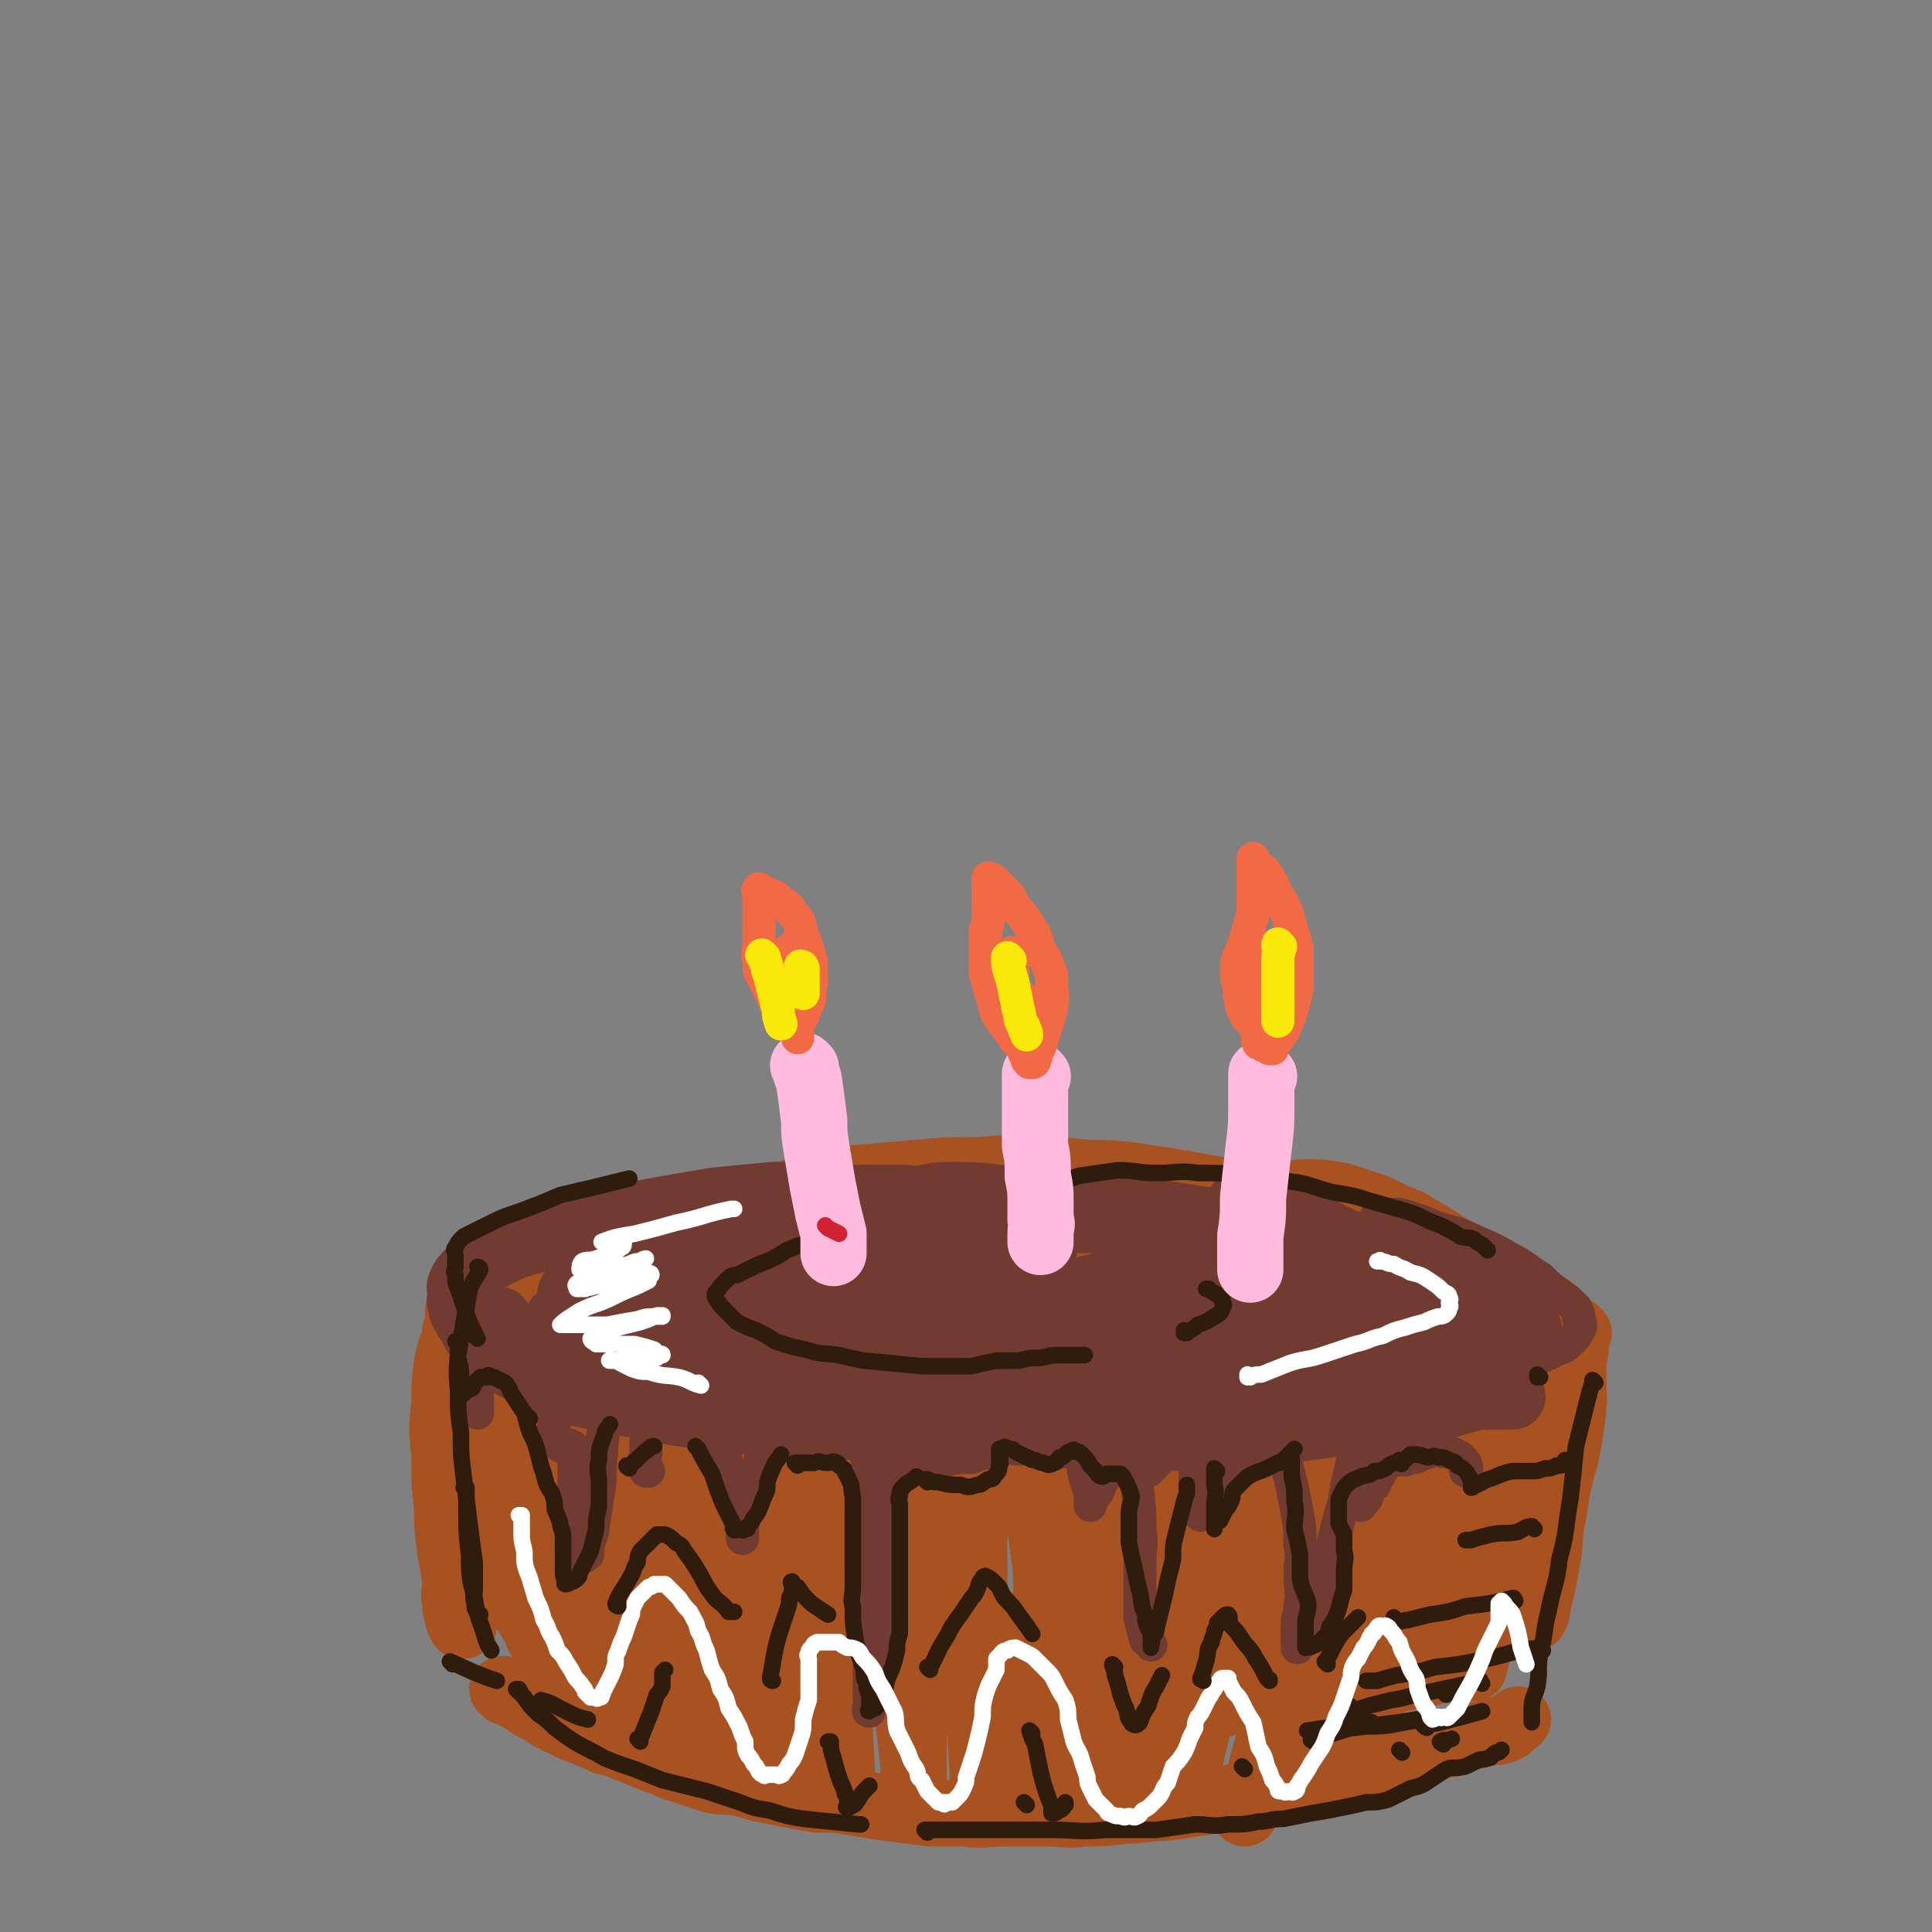 <svg viewBox='0 0 700 700' version='1.1' xmlns='http://www.w3.org/2000/svg' xmlns:xlink='http://www.w3.org/1999/xlink'><rect x="0" y="0" width="700" height="700" fill="#808080" stroke="none"/><g fill='none' stroke='rgb(169,82,33)' stroke-width='40' stroke-linecap='round' stroke-linejoin='round'><path d='M461,442c0,0 -1,-1 -1,-1 0,0 0,0 0,1 0,0 0,0 0,0 1,0 1,-1 0,-1 -5,-1 -5,0 -11,0 -7,-1 -7,0 -15,0 -7,0 -7,0 -15,0 -9,0 -9,0 -18,0 -8,0 -8,0 -16,0 -9,0 -9,-1 -18,0 -21,0 -21,0 -42,2 -9,0 -9,0 -19,2 -10,1 -10,2 -20,3 -9,2 -9,2 -17,4 -9,2 -9,2 -17,4 -7,1 -7,1 -14,3 -6,1 -6,2 -11,3 -5,2 -5,2 -11,4 -4,1 -3,2 -7,3 -3,2 -3,2 -6,3 -3,1 -3,1 -5,2 -2,1 -2,1 -4,2 -1,1 -1,0 -2,2 -1,1 -1,1 -1,3 0,2 0,2 0,3 1,3 1,3 3,5 2,3 2,3 5,5 4,3 4,3 8,5 7,3 7,2 14,4 7,3 7,3 14,4 8,2 8,1 16,3 8,1 8,1 17,2 8,1 9,1 17,2 9,0 9,0 18,0 8,0 8,0 16,0 9,-1 9,-1 18,-1 7,-1 7,0 14,-1 7,-1 7,-1 15,-2 7,-1 7,-1 14,-2 7,0 7,0 14,-1 7,-1 7,-1 14,-2 7,-1 7,-1 14,-2 5,0 5,0 11,1 6,0 6,0 11,0 6,-1 6,0 11,-1 5,-1 5,-1 10,-2 6,-1 6,-1 11,-2 5,0 5,0 10,-1 5,-1 5,-1 10,-3 4,-1 4,0 8,-2 3,-1 3,-2 6,-4 2,-1 2,-1 5,-2 2,-1 2,-1 4,-2 2,-1 2,-1 4,-2 1,-1 1,-1 2,-2 1,0 1,0 2,-1 1,-1 1,-1 1,-2 1,-1 0,-1 0,-2 0,-1 0,-1 0,-2 0,-1 0,-1 0,-2 0,-2 0,-2 0,-4 -1,-2 -1,-2 -2,-5 -1,-1 -1,-1 -3,-3 -3,-2 -3,-2 -6,-4 -5,-3 -5,-3 -10,-6 -5,-2 -5,-2 -11,-5 -6,-2 -6,-2 -12,-4 -6,-1 -6,-1 -12,-1 0,0 0,0 0,0 '/></g>
<g fill='none' stroke='rgb(169,82,33)' stroke-width='24' stroke-linecap='round' stroke-linejoin='round'><path d='M366,511c0,0 -1,-1 -1,-1 0,0 1,0 0,1 -6,2 -6,2 -13,4 -4,1 -4,1 -9,1 -6,1 -6,1 -11,2 -7,1 -7,1 -13,2 -7,0 -7,0 -14,1 -8,0 -8,0 -17,0 -8,-1 -8,-1 -16,-3 -8,-1 -8,-2 -15,-3 -9,-2 -9,-2 -18,-4 -7,-2 -7,-2 -14,-4 -8,-3 -8,-3 -16,-6 -7,-2 -7,-2 -13,-4 -5,-2 -5,-2 -9,-4 -4,-1 -4,-1 -8,-3 -5,-3 -5,-3 -10,-6 -1,-1 -1,-1 -1,-2 -1,-1 -2,-1 -2,-2 0,-2 0,-3 0,-5 2,-3 2,-3 5,-5 5,-5 5,-5 12,-9 9,-5 10,-5 20,-8 12,-5 13,-5 26,-9 13,-3 13,-3 26,-5 14,-3 14,-3 27,-6 14,-3 14,-3 27,-6 11,-1 11,-1 23,-2 11,-1 11,-1 22,-1 12,-1 12,-1 23,0 8,0 8,0 17,1 8,0 8,0 17,1 6,1 6,1 13,2 6,1 6,1 11,2 6,1 6,1 11,2 6,1 7,0 12,1 6,2 5,2 11,4 5,1 5,1 10,3 5,2 5,2 10,4 5,1 5,1 9,3 5,2 5,2 9,4 5,2 5,1 10,3 5,2 5,2 11,4 4,1 4,1 8,2 3,2 3,2 6,4 3,1 3,1 5,2 2,1 2,1 4,2 2,0 2,0 4,1 2,2 2,2 3,3 2,1 3,1 4,2 1,1 0,2 1,4 1,1 1,1 2,2 1,2 1,2 1,3 0,1 0,1 0,2 0,2 1,2 0,4 0,2 0,2 -2,3 -1,2 -1,2 -3,4 -2,2 -2,2 -5,3 -4,3 -4,3 -8,5 -5,3 -5,3 -10,5 -8,3 -8,3 -16,6 -8,2 -8,1 -16,3 -9,2 -9,2 -19,4 -10,1 -10,2 -19,2 -19,2 -19,2 -38,3 -10,0 -10,0 -19,0 -10,0 -10,0 -19,0 -9,0 -9,0 -18,0 -8,-1 -8,-1 -16,-2 -9,-1 -9,-1 -17,-2 -9,-1 -9,-1 -18,-2 -7,0 -7,0 -14,0 -8,-1 -8,0 -15,0 -8,-1 -8,-2 -17,-3 -6,-1 -6,-1 -12,-2 -6,0 -6,0 -13,-1 -7,-1 -7,-1 -13,-2 -6,-1 -6,-1 -11,-2 -6,-1 -6,0 -11,-2 -6,-1 -6,-1 -12,-3 -5,-2 -5,-2 -9,-4 -5,-1 -5,-1 -10,-3 -3,-1 -3,-2 -5,-4 -3,-1 -2,-1 -5,-3 -1,-1 -2,-1 -3,-2 -2,-1 -1,-1 -3,-2 0,-1 -1,0 -1,-1 -1,-2 -1,-2 -1,-4 0,-2 -1,-2 0,-4 2,-4 2,-4 5,-7 6,-5 7,-5 15,-9 9,-4 9,-5 19,-8 12,-5 12,-5 24,-8 14,-3 14,-3 29,-5 16,-2 16,-3 31,-4 16,0 16,0 32,1 15,0 15,0 29,1 15,1 15,1 29,3 12,2 12,2 25,4 11,1 11,0 21,1 10,1 10,1 20,2 8,1 8,1 15,3 4,1 4,1 7,2 '/><path d='M166,483c0,0 -1,-1 -1,-1 0,0 1,0 1,1 0,0 0,0 0,0 -1,1 -1,1 -1,2 -2,4 -2,4 -3,9 -1,7 -1,7 -1,14 -1,10 -1,10 0,19 0,10 0,10 1,19 0,7 0,7 1,15 1,6 1,6 2,12 0,4 -1,4 0,8 0,2 0,2 1,5 0,1 0,1 1,3 0,0 0,0 1,0 '/><path d='M572,483c0,0 -1,-1 -1,-1 0,0 0,0 0,1 0,0 0,0 0,0 1,0 0,-1 0,-1 0,0 0,0 0,1 0,2 0,2 0,4 0,4 -1,4 -1,8 0,5 0,5 0,10 0,7 0,7 -1,13 -1,7 -1,7 -3,14 -2,8 -2,8 -3,16 -2,8 -1,8 -2,15 -1,6 -1,6 -2,11 -1,4 -1,4 -2,8 0,2 0,2 -1,4 0,0 0,0 0,0 '/><path d='M183,613c0,0 -1,-1 -1,-1 0,0 0,0 1,0 0,0 0,0 0,0 0,1 -1,0 -1,0 2,1 3,2 6,3 4,3 4,3 8,5 3,2 3,2 7,4 3,1 3,2 7,3 4,2 5,2 9,4 5,1 4,1 9,3 5,2 5,2 10,4 4,1 4,2 8,3 6,2 6,2 12,4 5,1 5,0 10,1 4,1 3,1 7,2 5,1 5,1 10,2 5,1 5,1 11,2 7,0 7,0 13,1 6,1 6,1 12,2 8,1 8,1 16,2 6,0 6,0 12,0 8,1 8,0 16,0 7,0 7,0 14,0 7,0 7,1 14,0 7,0 7,0 15,-1 7,0 7,-1 14,-1 7,-1 7,-1 14,-2 6,-1 6,-1 12,-2 6,-1 6,-1 11,-2 5,-1 5,-1 9,-2 5,0 5,0 9,-1 4,-1 4,-1 8,-2 4,-1 4,-2 8,-3 3,-1 4,-1 7,-2 3,0 3,0 6,-1 3,-1 3,-1 7,-2 2,-1 2,-1 5,-2 3,-1 3,-1 5,-2 3,0 3,0 5,-1 3,-1 3,-1 6,-2 2,-1 2,0 4,-1 1,0 1,0 3,-1 1,0 2,1 3,0 1,0 1,0 2,-1 1,0 1,0 1,-1 2,-1 2,-1 3,-2 0,0 0,0 0,0 '/><path d='M192,502c0,0 -1,-1 -1,-1 0,2 1,3 1,5 0,13 -1,13 1,27 1,16 2,16 4,33 2,12 2,12 4,24 1,6 1,6 2,13 1,3 1,3 2,6 0,2 0,2 0,3 0,0 -1,0 -1,0 -1,-4 -1,-4 -1,-8 -4,-17 -4,-17 -8,-34 -4,-17 -4,-17 -7,-35 -3,-12 -3,-12 -4,-24 -1,-5 0,-5 0,-9 0,-2 -1,-3 0,-3 0,-1 1,1 1,2 4,10 4,11 7,21 6,18 6,18 11,37 3,13 2,14 6,27 1,7 2,7 4,15 1,3 1,3 2,6 1,2 1,3 1,3 0,0 0,-1 0,-3 -1,-12 -1,-12 -1,-24 -1,-18 -1,-18 -1,-37 0,-15 0,-15 0,-29 0,-5 0,-5 0,-9 0,-2 -1,-4 0,-3 4,11 6,13 10,27 5,18 4,18 8,37 3,15 2,16 4,31 2,10 2,10 3,20 1,4 0,4 1,9 0,1 0,2 0,3 0,0 0,-1 0,-2 -1,-9 -1,-9 -2,-19 -1,-21 -2,-21 -3,-43 0,-15 0,-15 1,-31 0,-7 0,-7 0,-14 1,-3 1,-3 1,-5 0,0 0,-1 0,0 2,4 3,4 4,9 4,17 4,17 7,35 3,16 3,16 5,32 2,12 2,12 4,25 1,5 2,5 3,11 0,3 0,3 1,5 0,0 0,0 0,0 0,-3 0,-3 0,-6 -2,-20 -2,-20 -4,-41 -1,-21 0,-21 -1,-43 -1,-13 -1,-13 -1,-27 -1,-7 0,-7 0,-14 0,-3 0,-3 0,-5 0,0 0,-1 0,0 1,7 2,8 3,16 4,21 4,21 7,42 4,22 4,22 7,45 2,12 1,12 3,25 1,5 2,5 3,11 1,3 1,3 2,5 0,0 0,0 0,-1 -1,-9 -1,-9 -1,-19 -2,-24 -1,-24 -3,-47 -1,-21 -3,-21 -3,-42 0,-11 1,-11 3,-22 0,-4 0,-4 2,-7 0,-1 0,-2 0,-1 2,1 3,1 4,4 6,21 7,21 11,43 4,22 3,22 5,44 2,15 2,15 4,30 1,8 1,8 2,15 0,4 0,4 1,7 0,1 0,2 0,1 0,-2 0,-3 0,-7 -1,-18 -1,-18 -1,-35 -1,-24 -1,-24 0,-49 0,-15 1,-15 2,-30 1,-8 2,-8 3,-16 1,-4 1,-4 2,-7 0,-1 0,-3 1,-3 1,2 2,4 3,8 4,19 4,19 7,39 3,21 1,21 4,42 1,16 1,16 3,32 1,9 1,9 2,18 0,5 0,8 0,9 0,0 -1,-3 0,-6 0,-21 0,-21 1,-42 0,-24 -1,-24 0,-49 0,-17 0,-17 1,-34 1,-8 1,-8 2,-16 0,-3 0,-3 1,-5 0,-1 0,-2 0,-1 2,3 3,4 4,8 4,19 5,19 8,38 4,23 3,23 5,47 1,16 1,16 2,33 1,9 1,9 1,18 1,4 0,4 0,8 0,0 1,1 0,0 0,-3 0,-3 0,-7 -1,-19 -2,-19 -2,-38 -1,-23 -1,-23 -1,-45 1,-15 1,-15 4,-29 1,-8 1,-8 3,-15 1,-4 1,-4 2,-7 1,-1 1,-2 2,-2 2,3 4,4 5,8 5,20 5,21 8,41 3,20 2,20 2,40 1,14 0,14 0,29 0,7 0,7 0,13 0,3 0,4 0,6 0,0 0,0 0,0 0,-4 0,-4 0,-7 1,-23 1,-23 3,-45 1,-23 1,-23 3,-46 2,-13 1,-13 4,-25 1,-6 2,-6 3,-12 1,-2 1,-3 2,-4 1,0 2,1 2,2 4,14 4,15 6,29 1,20 1,20 0,40 0,15 0,15 -1,31 0,10 0,10 -1,20 -1,6 -1,6 -2,11 -1,2 -2,4 -2,4 0,1 0,-1 0,-2 2,-9 2,-9 3,-19 4,-18 4,-18 7,-37 3,-14 3,-14 6,-29 3,-9 3,-9 6,-17 2,-5 2,-5 4,-9 1,-2 1,-4 1,-3 1,0 1,2 1,4 0,13 1,13 0,25 0,18 -1,18 -3,36 -1,14 -1,14 -3,28 -1,9 -2,9 -3,17 -1,4 0,4 -1,8 0,2 0,3 -1,2 0,0 0,-1 0,-2 2,-13 2,-13 4,-25 3,-19 2,-19 6,-37 3,-13 3,-13 8,-26 3,-11 4,-11 8,-22 1,-2 1,-3 2,-3 0,2 0,4 0,8 1,17 1,18 1,35 -1,17 -2,18 -4,35 -2,14 -3,14 -6,27 -1,6 -1,5 -3,11 0,2 -1,3 -1,4 0,0 1,-1 1,-1 2,-10 2,-10 4,-19 7,-27 6,-27 13,-53 4,-15 4,-16 10,-31 3,-8 3,-8 8,-17 2,-4 2,-4 5,-8 2,-2 2,-4 3,-4 2,0 3,2 3,4 2,14 2,14 1,28 -2,20 -2,20 -6,39 -3,18 -4,18 -8,36 -3,10 -3,10 -6,21 -2,5 -2,5 -3,9 -1,2 -2,4 -2,4 0,0 1,-1 1,-3 7,-15 7,-15 13,-31 8,-20 7,-21 16,-41 7,-16 7,-16 14,-32 5,-9 5,-9 10,-18 3,-4 3,-4 6,-8 2,-3 2,-3 4,-5 0,0 0,-1 0,0 0,7 1,8 -1,16 -4,18 -3,18 -9,36 -5,17 -7,16 -13,32 -4,9 -3,10 -7,19 -2,5 -2,5 -4,9 -1,2 -2,3 -3,2 0,0 1,-1 2,-3 6,-11 6,-11 13,-23 9,-16 9,-17 19,-33 6,-10 7,-9 13,-18 5,-7 5,-7 10,-13 3,-4 3,-4 5,-7 1,-1 2,-2 2,-3 0,0 -1,0 -2,0 -6,4 -5,5 -11,9 -13,8 -13,8 -27,16 -15,10 -14,10 -30,19 -14,9 -15,8 -29,16 -13,7 -13,7 -25,14 -10,5 -10,5 -19,9 -7,2 -7,2 -13,4 -4,1 -4,1 -8,0 -2,0 -3,-1 -3,-3 -1,-6 0,-6 1,-12 4,-11 4,-12 10,-21 8,-11 9,-11 20,-20 11,-10 11,-10 23,-18 10,-6 11,-6 23,-11 7,-3 7,-3 14,-4 4,0 6,-1 8,2 4,2 4,3 5,8 2,12 2,12 1,24 -2,23 -3,23 -9,45 -1,5 -2,5 -4,10 -1,1 -1,2 -2,2 0,1 0,0 0,-1 5,-8 6,-8 11,-16 11,-18 11,-18 22,-36 9,-14 8,-14 18,-28 5,-8 5,-8 11,-15 4,-4 4,-4 8,-8 1,-2 2,-4 3,-3 1,0 1,2 1,4 -1,10 0,11 -4,21 -6,16 -7,15 -14,31 -7,13 -7,13 -13,26 -4,7 -4,7 -8,13 -1,4 -1,4 -4,7 0,1 -3,3 -2,2 4,-7 7,-9 13,-17 9,-14 8,-14 17,-28 7,-11 7,-11 13,-21 4,-6 4,-7 7,-12 2,-3 2,-3 4,-5 0,-1 1,-2 1,-2 1,1 0,2 0,3 -1,9 -1,9 -4,17 -3,11 -4,11 -8,21 -4,8 -4,8 -7,16 -2,4 -2,4 -4,8 -1,2 -1,2 -3,4 0,1 -1,1 -1,1 0,1 1,0 1,0 1,0 1,0 1,0 1,0 1,0 2,0 1,0 2,0 2,0 0,0 -1,0 -1,0 -1,0 -1,0 -2,0 -6,2 -6,2 -11,3 -11,2 -11,3 -23,4 -14,2 -14,1 -28,3 -10,1 -10,1 -20,3 -8,1 -8,1 -16,2 -3,1 -3,1 -6,1 -2,1 -2,0 -3,0 0,0 -1,0 -1,0 6,0 6,0 12,-1 11,-1 11,-1 21,-3 7,-1 7,-1 14,-4 5,-1 5,-1 9,-3 0,-1 1,-1 0,-2 0,-1 0,-1 -1,-1 -8,-3 -8,-2 -16,-4 -15,-2 -15,-1 -29,-3 -18,-2 -18,-2 -36,-5 -15,-2 -15,-2 -29,-6 -9,-2 -10,-2 -19,-5 -8,-3 -8,-3 -15,-7 -5,-3 -6,-3 -9,-7 -4,-5 -4,-6 -5,-12 -1,-5 -2,-8 2,-11 22,-16 24,-16 49,-26 17,-7 18,-5 35,-9 13,-3 13,-3 25,-5 9,-2 9,-2 18,-4 4,-1 4,-1 8,-3 1,0 2,-1 1,-1 0,-1 -1,-2 -2,-2 -6,-2 -6,-2 -12,-2 -16,1 -16,2 -32,5 -21,3 -21,4 -42,8 -18,4 -18,5 -37,8 -19,3 -19,3 -38,4 -14,1 -14,0 -28,-1 -8,0 -8,0 -16,-2 -4,-1 -4,-1 -7,-4 -3,-2 -4,-2 -4,-5 0,-5 0,-7 4,-11 12,-11 12,-12 27,-19 23,-10 24,-10 48,-15 25,-6 25,-5 51,-7 21,-1 21,0 42,2 14,1 14,1 28,3 10,2 10,2 20,4 4,1 4,1 9,3 2,1 2,1 4,2 0,0 0,1 -1,1 -4,3 -4,3 -9,5 -15,4 -15,4 -30,6 -22,4 -22,4 -44,6 -22,3 -22,3 -44,4 -20,0 -20,0 -40,0 -14,-1 -14,-1 -28,-1 -9,-1 -9,-1 -19,-2 -4,0 -4,0 -7,-1 -2,-1 -3,-1 -2,-2 2,-3 3,-4 7,-5 17,-6 17,-7 35,-11 28,-5 28,-5 56,-7 29,-3 29,-2 58,-2 22,-1 22,-1 43,0 17,1 17,1 34,3 10,1 10,1 19,4 5,1 5,1 9,3 2,1 2,1 3,3 0,1 1,2 -1,3 -10,5 -11,5 -23,8 -21,4 -22,4 -44,6 -25,2 -25,1 -49,2 -22,0 -22,0 -44,0 -20,-1 -21,-1 -41,-2 -12,0 -12,0 -24,-1 -5,-1 -5,-1 -9,-2 -2,0 -3,-1 -3,-2 3,-2 5,-4 11,-5 23,-6 23,-6 46,-10 29,-4 29,-3 57,-5 28,-2 28,-3 55,-3 24,-1 24,0 47,2 14,1 15,0 29,2 8,1 8,2 15,5 5,2 7,2 9,6 1,1 -1,3 -3,4 -7,4 -8,4 -16,5 -11,1 -11,1 -21,1 -13,-1 -13,-3 -25,-5 -5,-1 -6,0 -11,-1 -2,-1 -3,-1 -4,-2 -1,-1 -1,-2 0,-2 4,-2 5,-2 9,-3 15,-1 15,0 30,0 14,1 14,2 28,4 11,2 11,2 21,5 8,2 8,2 16,5 3,2 3,2 5,4 2,4 3,4 3,9 0,6 1,6 -1,12 -3,5 -4,5 -9,10 -6,6 -7,5 -14,10 -11,7 -11,7 -23,12 -12,6 -12,6 -24,11 -15,6 -15,6 -30,11 -15,4 -15,4 -30,9 -13,3 -13,3 -26,6 -14,4 -13,4 -27,7 -14,4 -14,3 -28,6 -11,3 -11,3 -22,5 -10,3 -10,3 -21,5 -7,2 -7,2 -15,3 -7,2 -7,2 -15,3 -6,1 -6,1 -12,1 -4,1 -4,1 -9,0 -6,0 -7,0 -13,0 -6,-1 -6,0 -12,-2 -6,-1 -6,-2 -12,-4 -5,-1 -5,-1 -11,-3 -5,-2 -5,-2 -10,-4 -4,-1 -4,-1 -7,-3 -3,-2 -4,-2 -5,-6 -4,-7 -5,-7 -7,-15 -2,-11 -1,-11 -1,-22 0,-12 -1,-12 1,-23 1,-8 3,-8 5,-15 '/><path d='M184,519c0,0 -1,-2 -1,-1 -1,5 -2,6 -2,11 0,12 0,12 2,24 1,11 1,11 5,22 3,9 2,10 9,17 8,8 10,8 21,14 6,3 6,2 13,4 '/><path d='M538,560c0,0 -1,-1 -1,-1 0,1 0,2 0,3 0,7 0,7 0,14 0,7 1,7 0,14 0,4 -1,4 -2,9 0,2 0,2 -1,5 0,0 0,1 0,0 0,0 0,-1 0,-2 1,-4 1,-4 2,-8 0,0 0,0 0,-1 '/></g>
<g fill='none' stroke='rgb(114,59,49)' stroke-width='24' stroke-linecap='round' stroke-linejoin='round'><path d='M203,479c0,0 -1,-1 -1,-1 0,0 0,0 1,1 0,0 0,0 0,0 3,2 3,3 6,5 7,4 7,3 14,7 7,3 6,3 13,6 8,3 8,3 16,5 8,3 8,2 15,4 8,2 8,2 15,4 8,2 8,2 15,3 7,1 7,1 13,2 7,1 7,1 13,2 8,0 8,0 16,1 7,0 7,-1 14,0 8,0 8,0 16,1 6,0 6,0 13,1 7,0 7,0 15,1 7,0 7,0 14,0 7,-1 7,0 14,0 7,0 7,0 14,0 7,-1 7,-1 15,-2 7,0 7,-1 14,-1 7,-1 7,-1 14,-2 6,-1 6,-1 12,-2 5,-1 5,-1 10,-2 6,-1 6,-1 11,-1 5,-1 5,-1 10,-2 3,-1 3,-1 7,-2 3,-1 3,-1 6,-2 2,0 2,0 4,1 2,0 2,0 3,0 1,0 1,0 2,0 0,0 1,0 1,0 0,0 -1,0 -2,0 -2,0 -2,0 -4,0 -5,0 -5,0 -10,0 -9,0 -9,-1 -19,0 -11,0 -11,0 -22,0 -13,1 -13,1 -26,2 -14,1 -14,1 -28,2 -13,1 -13,1 -25,3 -13,1 -13,0 -26,1 -12,1 -12,1 -24,2 -10,1 -10,0 -20,1 -11,0 -11,0 -22,0 -8,0 -8,0 -16,0 -7,0 -7,0 -15,0 -8,-1 -8,-1 -16,-2 -6,0 -6,-1 -13,-2 -7,0 -7,0 -14,-1 -6,-1 -6,-1 -11,-2 -5,-1 -5,-1 -10,-2 -5,-1 -5,0 -10,-2 -5,-1 -5,-1 -9,-2 -5,-2 -5,-2 -10,-4 -3,-1 -3,-1 -6,-3 -4,-2 -4,-2 -7,-4 -2,-1 -2,-1 -4,-3 -2,-2 -2,-2 -3,-4 -2,-1 -2,-1 -4,-3 -1,-2 -1,-2 -2,-4 -1,-1 -1,-1 -2,-3 -1,-2 -1,-2 -1,-4 -1,-1 0,-1 0,-3 0,-2 -1,-2 0,-4 1,-2 1,-2 3,-4 5,-4 5,-4 11,-7 6,-3 7,-3 14,-5 9,-4 9,-3 19,-6 11,-2 11,-2 22,-4 11,-2 11,-2 23,-4 10,-1 10,-1 21,-2 12,0 12,0 25,1 11,0 11,0 22,0 11,1 11,1 21,2 9,1 9,1 18,2 8,1 8,1 16,2 8,1 8,1 16,2 13,3 13,3 26,6 6,1 5,2 11,4 4,2 4,2 8,4 4,1 4,1 8,3 4,2 3,2 7,5 2,1 2,1 4,3 1,1 2,0 2,2 1,1 1,1 1,3 0,2 1,2 0,4 -1,1 -1,2 -3,3 -4,3 -4,3 -9,5 -9,3 -9,3 -19,6 -14,3 -14,3 -27,5 -16,2 -16,3 -32,4 -20,1 -20,1 -39,2 -21,0 -21,0 -41,0 -17,-1 -18,-1 -35,-3 -12,-1 -12,-1 -25,-3 -8,-1 -8,-1 -15,-2 -4,-1 -4,-1 -8,-2 -1,-1 -1,-1 -1,-3 0,-3 0,-4 2,-6 17,-10 18,-11 37,-17 22,-7 23,-6 46,-10 20,-3 20,-2 39,-3 13,-1 13,0 26,0 6,-1 6,0 13,0 2,0 3,-1 4,0 1,0 0,1 -1,2 -4,3 -4,4 -9,6 -18,7 -18,8 -37,11 -21,4 -21,3 -43,4 -18,1 -18,1 -36,0 -14,0 -14,-1 -27,-2 -6,0 -6,0 -13,-2 -3,0 -4,0 -5,-1 -1,-1 0,-2 1,-3 9,-6 9,-8 19,-11 28,-8 28,-7 57,-11 26,-4 26,-2 53,-3 24,-1 24,-1 47,0 15,0 15,0 30,1 8,0 8,0 15,2 4,0 4,0 7,1 1,1 2,2 1,3 -1,2 -1,2 -4,3 -15,7 -15,8 -31,13 -20,5 -20,5 -41,7 -25,2 -25,1 -51,2 -17,0 -17,0 -35,0 -11,0 -11,0 -22,0 -5,0 -5,0 -10,0 -1,0 -2,0 -2,0 0,-1 1,-2 2,-2 24,-2 24,-3 48,-4 30,-1 30,1 60,2 23,0 23,0 46,1 17,1 17,1 34,3 11,2 11,2 21,4 4,1 5,1 8,2 1,1 2,2 1,3 -11,7 -11,9 -25,14 -18,6 -18,6 -38,8 -20,3 -20,2 -41,1 -18,-1 -18,-1 -36,-3 -12,-2 -12,-2 -23,-4 -5,-1 -5,0 -10,-1 -2,-1 -4,-1 -4,-2 0,-2 2,-3 5,-3 16,-5 16,-6 32,-7 28,-3 28,-1 57,-1 24,-1 24,-1 48,0 19,0 19,0 38,1 12,1 12,1 25,2 5,0 5,1 11,2 3,0 3,0 6,0 1,0 2,0 2,0 0,0 -1,0 -2,0 -5,-1 -5,-1 -11,-2 -13,-1 -13,-2 -26,-4 -2,0 -2,0 -4,0 '/><path d='M336,435c0,0 -2,-1 -1,-1 5,-1 6,-1 11,-1 13,0 13,1 26,2 15,1 15,1 31,2 13,2 13,2 27,4 12,2 12,1 24,3 12,2 12,2 24,5 10,2 10,2 19,5 9,3 9,3 18,6 7,2 7,2 13,5 6,2 5,3 10,5 4,2 4,2 7,4 2,1 2,1 4,2 1,1 1,1 3,2 0,0 0,0 0,1 1,0 1,1 1,2 0,0 0,-1 -1,0 -2,0 -2,1 -4,2 -7,2 -7,2 -14,3 -11,2 -11,2 -22,3 -9,0 -9,0 -19,0 -8,-1 -8,-1 -17,-2 -5,-1 -5,-1 -11,-2 -3,0 -3,0 -6,1 -1,0 -1,0 -2,0 -1,-1 -2,-2 -1,-2 2,-1 3,-2 7,-2 14,-1 14,0 28,0 14,-1 14,0 28,0 9,0 9,0 19,0 6,0 6,0 12,0 2,0 2,0 3,0 1,0 1,0 1,0 0,-1 -1,-2 -2,-2 -5,-1 -6,-1 -11,-2 -9,-2 -9,-2 -19,-4 -9,-3 -9,-3 -18,-6 -6,-2 -6,-1 -12,-3 -4,-1 -4,-1 -8,-2 -1,0 -1,-1 -3,-2 -1,0 -1,0 -2,-1 0,-1 1,-1 1,-1 1,-1 1,-1 3,-2 2,-1 3,0 4,-1 1,-1 1,-1 1,-2 0,-1 0,-1 0,-2 -2,-2 -1,-2 -3,-3 -7,-4 -7,-3 -14,-6 -5,-2 -5,-2 -11,-3 -3,-1 -3,-1 -7,-2 -2,-1 -1,-1 -3,-2 -1,0 -1,0 -1,1 4,1 4,2 9,3 8,4 9,4 17,6 9,3 9,3 19,6 5,1 5,1 11,3 3,1 3,1 6,1 0,0 0,0 0,1 '/></g>
<g fill='none' stroke='rgb(114,59,49)' stroke-width='12' stroke-linecap='round' stroke-linejoin='round'><path d='M259,517c0,0 -1,-1 -1,-1 0,0 0,0 1,1 0,0 0,0 0,0 0,0 -1,-1 -1,-1 0,1 1,2 2,3 2,5 2,5 3,10 2,6 2,6 4,12 1,3 1,3 2,7 0,3 0,3 0,6 0,2 0,2 0,3 0,0 0,1 0,0 0,-2 0,-2 0,-4 1,-4 1,-4 2,-8 1,-5 2,-5 3,-10 1,-5 1,-5 3,-10 1,-3 0,-3 1,-6 1,-3 1,-3 2,-5 0,-2 0,-2 0,-3 0,0 -1,0 0,0 0,0 1,0 1,0 1,2 1,2 2,3 1,2 1,2 2,4 0,1 0,2 0,2 0,0 0,-1 0,-2 1,-2 1,-2 2,-3 1,-2 1,-2 2,-4 0,-1 1,-1 1,-2 1,-1 0,-1 1,-2 1,-1 1,-1 2,0 0,0 0,0 1,1 1,1 1,1 1,3 1,2 1,2 2,3 0,1 -1,2 0,2 0,0 1,0 2,0 1,-1 1,-1 2,-1 2,-1 2,-1 4,-2 1,0 1,0 2,0 1,-1 1,-1 2,0 1,0 1,0 1,0 2,3 2,3 2,6 1,5 1,5 2,9 1,7 0,7 1,14 0,9 0,9 0,17 0,8 0,8 0,16 0,6 0,6 0,13 0,6 0,6 0,12 0,5 0,5 0,9 0,3 0,3 0,6 0,1 0,1 0,3 0,1 -1,2 0,2 0,-1 0,-2 0,-3 1,-2 1,-2 2,-5 2,-7 2,-7 3,-14 1,-9 1,-9 1,-18 1,-10 1,-10 1,-20 0,-8 0,-8 0,-16 0,-6 0,-6 0,-12 0,-5 0,-5 0,-9 0,-3 0,-3 0,-7 0,-1 0,-1 0,-3 0,-2 0,-2 0,-3 0,0 -1,-1 0,0 0,0 0,0 1,1 2,3 2,3 3,6 2,4 2,4 4,7 1,3 1,3 3,5 0,2 0,2 1,3 1,1 1,0 1,0 1,-1 1,-2 2,-3 2,-2 2,-2 4,-4 1,-4 1,-4 3,-7 1,-2 1,-2 3,-5 1,-1 1,-1 2,-2 0,0 1,-1 1,0 2,0 2,1 2,2 1,2 1,3 2,5 1,2 1,2 2,4 0,1 0,2 1,3 1,0 1,0 1,0 1,-1 2,-1 3,-2 1,-1 1,-2 3,-3 2,-2 2,-2 4,-4 1,-1 1,-1 3,-1 1,-1 2,-1 3,0 1,0 1,0 2,1 1,1 1,1 2,2 0,0 1,0 1,1 1,1 0,2 0,2 1,0 1,0 2,0 1,-1 1,0 1,0 2,0 2,-1 4,0 1,0 1,0 2,0 1,1 1,1 2,2 1,2 1,2 2,5 1,3 0,3 1,7 1,3 1,3 2,6 0,2 0,2 0,4 0,0 0,1 0,0 0,0 0,0 0,0 1,-3 2,-3 3,-5 1,-4 2,-3 3,-7 2,-4 2,-4 4,-8 1,-2 1,-2 2,-4 1,-2 1,-2 2,-3 0,-1 0,-2 0,-2 1,0 1,1 1,3 1,2 1,3 2,5 1,3 1,3 2,5 0,2 0,2 0,4 0,0 0,1 0,1 1,0 1,-1 2,-1 2,-2 2,-2 4,-4 2,-2 1,-2 3,-4 2,-2 2,-2 4,-4 1,-1 0,-2 1,-3 1,0 1,0 1,1 1,1 1,1 2,3 1,3 1,3 2,6 0,5 0,5 0,9 1,4 1,4 2,8 0,1 0,1 0,3 0,0 0,1 0,1 1,0 1,-1 1,-2 2,-2 1,-2 3,-4 2,-3 2,-3 5,-7 2,-3 2,-3 5,-7 2,-2 2,-2 4,-5 2,-1 2,-2 4,-3 1,-1 1,-1 3,-1 1,-1 1,0 2,1 1,1 0,2 1,4 2,3 2,2 3,5 1,4 1,4 2,8 1,5 1,5 2,10 1,6 1,6 1,12 1,5 0,5 0,10 0,6 1,6 0,12 0,4 -1,3 -1,7 0,2 0,2 0,4 0,2 0,2 0,3 0,1 0,1 0,1 0,0 0,0 0,-1 1,-1 2,-1 2,-3 2,-4 2,-4 4,-9 3,-9 3,-9 5,-18 2,-7 2,-7 4,-15 2,-7 2,-6 3,-13 2,-8 2,-8 3,-15 0,-2 0,-2 0,-4 0,0 0,-1 0,0 0,0 0,0 0,1 0,3 0,3 0,7 0,4 0,4 0,8 1,4 1,4 1,7 1,2 1,2 1,3 0,0 0,1 0,0 1,-1 1,-1 2,-2 1,-3 1,-3 3,-5 1,-3 2,-3 3,-6 1,-2 1,-2 2,-5 0,-1 0,-1 0,-2 1,0 1,-1 1,0 1,0 1,0 1,0 1,1 1,1 1,2 1,1 0,2 0,2 1,0 1,0 1,0 1,-1 1,0 2,0 2,-1 2,-1 4,-1 2,-1 2,-1 5,-2 2,-1 2,-1 5,0 2,0 2,0 4,1 2,1 2,1 3,2 1,1 1,1 1,2 1,1 0,1 0,2 '/><path d='M219,510c0,0 -1,-1 -1,-1 0,2 1,3 1,5 0,6 -1,6 -1,12 -1,7 0,7 -1,14 -1,6 -1,6 -2,12 0,4 -1,4 -2,8 0,2 0,2 0,3 -1,1 -1,1 -2,1 -1,1 -1,1 -2,0 -1,-2 -1,-2 -2,-4 0,-4 1,-4 1,-8 0,-5 0,-5 0,-10 0,-4 0,-4 0,-9 0,-2 0,-2 0,-5 0,-1 0,-1 0,-3 0,0 0,-1 -1,-1 -1,-1 -1,0 -2,0 -1,-1 -1,0 -2,0 -1,-1 -1,-1 -1,-2 -1,-1 -1,-1 -1,-2 -1,-3 0,-3 0,-6 0,-3 0,-3 0,-7 0,-3 0,-3 0,-7 0,-2 0,-2 0,-4 -1,-1 -1,-1 -2,-2 -1,-1 -1,-1 -2,-2 -1,0 -1,0 -2,1 -2,0 -2,0 -3,0 -1,-1 -1,-1 -2,-2 -1,-1 -1,-1 -2,-2 0,-2 0,-2 0,-5 -1,-2 0,-2 -1,-5 0,-2 -1,-2 -1,-4 -1,-1 -1,-1 -2,-2 0,0 0,0 -1,0 -1,-1 -1,-1 -2,0 -1,0 -1,0 -2,1 -1,2 -1,2 -2,3 -1,2 -1,2 -1,4 -1,1 -1,2 -1,3 -1,2 -1,2 -1,3 -1,1 -1,1 -2,2 0,2 1,2 1,5 0,3 0,3 0,7 0,3 0,3 0,6 0,2 0,2 0,4 0,0 0,1 0,1 0,0 0,0 0,0 '/><path d='M236,517c0,0 -1,-2 -1,-1 -1,5 -1,6 -1,11 -1,3 -1,3 0,6 0,0 0,0 1,0 '/><path d='M335,529c0,0 -1,-1 -1,-1 0,0 0,0 1,1 0,0 0,0 0,0 4,0 4,0 8,0 4,-1 4,-1 9,-1 3,-1 3,-1 6,-2 2,-1 2,-1 4,-2 2,-1 2,-1 4,-2 0,0 0,0 1,0 1,-1 1,0 1,0 1,0 1,-1 1,0 0,0 0,0 1,1 0,0 0,1 0,1 1,1 2,1 3,1 3,-1 3,-1 6,-2 4,-1 4,-2 7,-4 4,-2 4,-2 8,-3 3,-1 3,-2 6,-1 3,0 4,0 6,2 2,3 3,3 4,7 2,7 1,8 2,15 1,8 1,8 1,15 1,6 0,6 0,13 0,5 0,5 0,11 0,4 0,4 0,8 1,4 1,4 2,8 1,1 1,1 2,2 '/><path d='M510,475c0,0 -2,-1 -1,-1 3,-1 4,0 8,0 6,-1 6,-2 12,-2 5,0 5,1 10,1 3,-1 3,-1 6,-2 1,-1 2,0 3,-1 0,0 0,-1 0,-2 0,-1 0,-1 -1,-2 -2,-1 -3,-1 -5,-2 -6,-3 -6,-4 -11,-7 -6,-4 -5,-4 -11,-7 -5,-2 -5,-2 -10,-4 -3,-1 -3,-1 -6,-2 -2,-1 -2,-1 -3,-2 -1,-1 -2,-1 -2,-2 0,0 1,0 2,0 3,0 3,0 6,0 7,2 7,2 14,5 7,2 8,2 14,5 7,3 7,3 12,6 6,3 6,4 11,7 3,3 3,3 7,6 3,2 3,2 6,5 1,2 1,2 1,4 1,2 1,3 0,4 -1,2 -1,2 -3,4 -2,2 -2,2 -5,3 -6,3 -6,3 -12,5 -7,2 -7,2 -13,2 -5,1 -5,1 -10,1 -4,0 -4,0 -7,0 -2,0 -2,0 -4,0 -1,0 -1,0 -2,0 0,0 1,0 1,0 4,-1 4,-1 8,-1 6,-1 6,-1 12,-2 3,0 3,-1 5,-1 '/><path d='M517,457c0,0 -2,-1 -1,-1 1,1 2,1 4,3 7,4 7,4 14,9 5,3 5,3 10,7 1,0 1,0 1,1 '/></g>
<g fill='none' stroke='rgb(48,28,12)' stroke-width='6' stroke-linecap='round' stroke-linejoin='round'><path d='M174,460c0,0 -1,-1 -1,-1 0,0 1,0 1,1 -2,4 -3,4 -4,8 -1,6 -1,6 -2,11 -1,6 -1,6 -2,12 0,3 1,3 1,7 0,2 0,2 0,4 0,1 0,1 0,2 0,0 0,0 0,1 0,0 0,0 1,0 1,-1 1,-1 3,-2 1,-1 0,-1 1,-2 1,-1 1,-1 2,-2 1,0 1,0 2,0 1,-1 1,-1 2,0 1,0 1,0 1,0 2,1 2,1 4,2 2,2 1,2 3,5 2,3 2,3 4,6 1,4 1,4 2,7 2,4 2,4 3,8 1,4 1,4 2,7 1,4 1,4 3,7 1,3 1,3 1,6 1,2 1,2 2,5 0,2 1,2 1,5 0,3 0,3 0,5 0,3 0,3 0,5 0,2 0,2 0,3 0,2 1,2 1,3 0,0 -1,1 0,1 0,0 1,0 2,-1 1,0 1,0 2,-1 1,-1 1,-1 1,-2 1,-2 1,-2 2,-4 1,-2 1,-2 2,-4 1,-4 1,-4 2,-8 0,-4 0,-4 1,-8 0,-4 0,-4 0,-8 0,-5 -1,-5 0,-9 0,-4 0,-4 2,-9 0,-2 1,-2 2,-4 '/><path d='M228,532c0,0 -1,-1 -1,-1 0,0 0,0 1,0 0,0 0,0 0,0 0,1 -1,0 -1,0 0,0 0,0 1,0 0,0 0,0 0,0 0,1 -1,0 -1,0 0,0 0,1 1,0 3,-2 3,-3 7,-6 1,-1 1,-1 2,-1 '/><path d='M253,525c0,0 -1,-1 -1,-1 0,0 0,0 1,1 0,0 0,0 0,0 0,0 -1,-1 -1,-1 0,0 0,0 1,1 2,4 2,4 5,9 1,3 1,3 2,6 1,2 1,3 2,5 1,2 1,2 2,4 1,2 1,2 2,4 0,0 -1,1 0,1 0,1 0,0 0,0 1,1 1,0 2,0 1,0 1,1 2,0 1,0 1,0 1,-1 1,-1 1,-1 2,-3 1,-1 1,-1 2,-3 1,-2 1,-3 2,-5 1,-2 1,-2 1,-5 1,-3 1,-3 2,-5 1,-3 2,-3 3,-5 '/><path d='M289,531c0,0 -1,-1 -1,-1 0,0 0,0 1,0 0,0 0,0 0,0 3,0 3,0 6,0 2,-1 2,0 5,0 1,0 2,-1 3,0 1,0 1,1 1,1 1,1 2,1 2,2 1,2 1,2 2,4 1,2 0,2 1,5 0,3 0,3 0,5 0,3 0,3 0,6 0,2 0,2 0,5 0,2 0,2 0,5 0,3 0,3 0,5 0,4 0,4 0,7 0,4 -1,4 0,7 0,6 0,6 1,12 0,2 1,2 1,5 1,3 1,3 2,6 0,3 0,3 1,5 0,2 0,2 1,4 0,2 0,2 0,3 0,1 0,1 0,2 0,0 -1,1 0,1 0,0 0,0 1,-1 0,0 1,0 1,0 1,-1 1,-1 2,-2 0,-1 0,-1 1,-3 0,-2 1,-2 1,-4 1,-3 1,-3 2,-5 1,-3 1,-3 2,-7 0,-3 0,-3 1,-6 0,-2 0,-2 0,-5 0,-3 0,-3 0,-5 0,-3 0,-3 0,-6 0,-1 0,-1 0,-3 0,-1 0,-1 0,-3 0,-3 0,-3 0,-5 0,-3 0,-3 0,-5 0,-3 0,-3 0,-6 0,-3 0,-3 0,-5 0,-2 0,-2 0,-4 0,-1 -1,-2 0,-3 0,-2 0,-2 2,-4 1,-1 2,-1 4,-3 '/><path d='M336,537c0,0 -1,-1 -1,-1 0,0 0,0 1,0 2,1 2,1 4,1 4,1 4,1 8,1 3,1 3,1 6,0 2,0 2,-1 4,-2 1,0 2,0 2,-1 2,-2 2,-2 2,-4 1,-1 0,-1 0,-2 1,-1 0,-1 0,-2 0,-1 0,-1 0,-2 1,0 1,0 1,0 1,-1 1,-1 2,0 2,0 2,0 3,1 2,1 2,1 4,2 1,0 1,1 3,1 2,1 2,1 3,1 2,1 2,1 4,0 1,0 1,-1 2,-2 1,0 1,0 2,-1 1,-1 1,-1 2,-1 1,-1 1,-1 2,0 1,0 1,0 2,1 0,0 0,0 1,1 1,1 1,1 2,3 1,1 1,1 2,2 1,1 0,1 2,2 1,0 1,0 2,-1 1,0 1,0 2,0 1,0 1,0 2,0 0,0 0,0 1,0 0,0 0,0 0,0 1,1 1,1 2,3 1,2 1,2 2,5 0,3 -1,3 -1,7 0,5 0,5 0,10 1,5 1,5 2,9 1,5 1,5 2,9 1,4 0,4 2,8 0,3 0,3 1,5 1,2 1,2 1,4 1,1 0,1 0,2 0,0 0,1 0,1 0,0 0,0 0,-1 0,-1 0,-1 0,-2 1,-2 2,-2 2,-4 1,-4 1,-4 2,-8 1,-4 1,-4 2,-9 1,-4 1,-4 2,-8 0,-5 0,-5 1,-9 1,-4 1,-4 2,-8 1,-4 1,-4 2,-7 0,-1 0,-1 0,-3 '/><path d='M441,533c0,0 -1,-1 -1,-1 0,2 0,3 0,6 1,4 0,4 0,7 0,3 0,3 0,5 0,1 0,1 0,2 0,1 0,2 0,2 0,0 0,-1 0,-2 1,-1 1,0 2,-1 1,-2 1,-2 2,-4 1,-1 1,-1 2,-3 1,-2 0,-2 1,-4 2,-2 2,-2 3,-3 2,-2 2,-2 4,-3 2,-1 3,-1 5,-2 2,-1 2,-1 4,-2 1,0 1,0 2,-1 1,-1 1,-1 2,-2 1,-1 1,-1 2,-2 0,0 0,0 -1,1 0,0 0,0 0,0 0,1 0,1 0,3 0,3 0,3 0,6 1,4 1,4 1,9 1,5 0,5 0,10 1,4 1,4 2,9 0,5 0,5 0,9 1,5 2,5 3,9 0,4 -1,4 -1,7 0,2 0,2 0,5 0,1 0,1 0,3 0,1 0,1 0,1 1,0 2,0 3,-1 1,0 1,0 2,-1 1,-1 1,-1 3,-3 1,-1 0,-2 1,-3 2,-3 2,-3 3,-6 1,-4 1,-4 2,-7 0,-4 0,-4 0,-7 0,-4 1,-4 0,-7 0,-3 0,-3 0,-6 -1,-2 -1,-2 -2,-4 0,-2 0,-2 0,-4 0,-2 0,-2 0,-3 0,-2 0,-2 1,-4 1,-2 1,-2 2,-3 2,-2 3,-2 5,-3 3,-1 3,0 5,-2 2,0 2,0 4,-1 1,-1 1,-1 3,-2 1,0 1,0 2,0 0,0 1,1 1,0 0,0 -1,0 -1,-1 0,0 1,0 2,0 1,-1 1,-1 2,-2 3,0 3,0 6,1 2,0 2,-1 4,0 2,0 2,0 4,1 2,1 2,0 3,2 2,1 2,1 3,2 1,1 1,2 2,3 0,1 0,1 0,2 0,0 0,1 0,1 1,0 1,-1 2,-1 2,-1 2,-1 4,-2 4,-1 4,-2 9,-3 3,0 3,0 7,0 2,0 2,0 5,-1 2,0 2,0 4,-1 2,0 2,0 3,-1 0,-1 0,-1 0,-1 '/></g>
<g fill='none' stroke='rgb(255,255,255)' stroke-width='6' stroke-linecap='round' stroke-linejoin='round'><path d='M453,499c0,0 -1,-1 -1,-1 0,0 0,0 0,1 0,0 0,0 0,0 3,-1 3,-1 5,-1 5,-2 5,-2 10,-4 6,-2 6,-1 12,-3 6,-2 6,-2 12,-4 5,-1 5,-2 10,-3 4,-2 4,-2 8,-3 3,-1 3,-1 7,-2 2,-1 2,-1 5,-2 1,0 2,0 3,-1 1,-1 1,-1 1,-2 1,-1 0,-1 0,-2 0,-1 1,-1 0,-2 0,-1 0,-1 -2,-2 -2,-2 -2,-2 -5,-4 -3,-2 -3,-2 -7,-3 -3,-2 -3,-1 -6,-3 -3,0 -2,-1 -5,-1 0,-1 0,0 -1,0 '/><path d='M254,502c0,0 -1,-1 -1,-1 0,0 0,0 1,1 0,0 0,0 0,0 0,0 -1,-1 -1,-1 0,0 1,1 1,1 -4,-1 -4,-2 -8,-3 -5,-1 -5,0 -11,-2 -3,0 -3,0 -6,-1 -2,-1 -2,-1 -4,-2 -2,-1 -1,-1 -3,-1 0,-1 -2,0 -1,0 2,0 3,0 7,0 3,-1 3,-2 6,-2 2,0 2,1 4,1 1,-1 1,-1 2,-1 0,-1 -1,0 -1,0 -1,-1 -1,-1 -2,-2 -3,-1 -3,-1 -7,-2 -3,0 -3,0 -6,0 -2,-1 -2,0 -5,0 -1,0 -1,0 -3,0 -1,-1 -2,-1 -2,-2 1,-1 1,-1 3,-1 3,-2 3,-2 7,-3 4,-1 4,-1 8,-2 3,-1 3,-1 5,-2 1,0 1,0 3,0 0,-1 0,0 0,0 -1,0 -1,-1 -3,0 -3,0 -3,0 -6,1 -6,1 -6,1 -11,2 -5,0 -5,0 -9,0 -3,0 -3,0 -5,0 -1,0 -3,0 -3,0 2,-2 4,-3 7,-5 6,-3 6,-2 12,-5 4,-2 4,-2 9,-4 2,-1 2,-1 4,-2 0,-1 1,-2 1,-2 0,-1 -1,-1 -2,0 -2,0 -2,0 -4,1 -4,1 -4,1 -8,2 -4,0 -4,1 -7,1 -1,1 -2,0 -3,1 -1,0 -2,0 -3,0 0,-1 -1,-1 0,-2 2,-1 2,0 5,-1 5,-2 5,-2 9,-4 4,-1 4,0 8,-2 1,0 2,-1 3,-2 0,0 -1,0 -2,1 -2,0 -2,0 -4,1 -4,1 -4,1 -8,2 -2,0 -2,0 -5,0 -1,0 -1,0 -3,0 -1,0 -1,0 -2,0 0,-1 0,-2 1,-3 2,-1 2,0 5,-1 3,-1 3,-1 6,-2 2,-1 2,-1 3,-2 1,0 1,-1 1,-2 0,0 -1,0 -1,0 -1,-1 -1,0 -2,0 -1,0 -1,0 -2,0 -1,0 -1,0 -1,0 -1,0 -2,0 -2,0 5,-2 6,-2 12,-3 8,-2 8,-2 15,-4 10,-2 10,-3 20,-5 0,0 0,0 1,0 '/></g>
<g fill='none' stroke='rgb(48,28,12)' stroke-width='6' stroke-linecap='round' stroke-linejoin='round'><path d='M173,485c0,0 -1,-1 -1,-1 0,0 0,0 1,1 0,0 0,0 0,0 -3,-6 -3,-6 -5,-12 -1,-3 -1,-3 -2,-6 -1,-2 -1,-2 -1,-5 -1,-2 0,-2 0,-3 0,-2 0,-2 0,-4 0,-2 -1,-2 0,-3 1,-2 1,-2 3,-4 4,-2 4,-2 8,-4 6,-3 6,-3 12,-5 8,-3 8,-3 15,-6 13,-3 13,-3 25,-6 '/><path d='M310,446c0,0 -1,-1 -1,-1 0,0 1,0 1,1 -3,0 -3,0 -6,1 -5,1 -5,1 -10,3 -4,1 -4,1 -9,3 -3,2 -3,2 -7,4 -3,1 -3,1 -7,3 -2,1 -2,1 -4,2 -1,0 -2,0 -3,1 -2,2 -2,2 -3,3 -1,2 -2,2 -2,3 0,2 1,2 2,4 1,1 1,1 2,2 2,2 2,2 4,4 4,2 4,2 7,3 4,2 4,2 7,4 6,2 6,2 11,3 6,2 6,1 12,2 4,1 4,1 9,2 11,1 11,1 21,2 5,0 5,0 9,0 4,0 4,0 9,0 4,-1 4,-1 9,-2 4,0 4,0 8,0 4,-1 4,-1 8,-1 4,-1 4,-1 7,-1 4,0 4,0 9,0 '/><path d='M430,483c0,0 -1,-1 -1,-1 0,0 0,1 0,1 2,-1 3,-1 5,-3 3,-1 3,-1 6,-3 2,-1 2,-1 3,-3 0,-1 1,-1 0,-2 0,-1 0,-1 -1,-2 -1,-1 -1,-1 -1,-1 -2,-1 -2,-1 -3,-2 0,0 0,0 -1,0 '/><path d='M386,428c0,0 -1,-1 -1,-1 0,0 0,1 0,1 3,-1 3,-1 6,-2 7,-1 7,-1 14,-2 7,0 7,1 14,1 8,0 8,-1 15,0 9,0 9,0 17,1 8,1 8,0 16,2 8,1 8,2 16,4 6,1 7,1 13,3 7,2 7,2 14,4 6,2 6,3 12,5 4,2 4,2 7,4 3,1 3,0 5,1 1,1 1,1 3,2 1,1 1,1 2,2 '/><path d='M558,499c0,0 -1,-1 -1,-1 0,0 0,0 0,1 '/><path d='M192,514c0,0 -1,-1 -1,-1 0,0 0,0 1,1 '/><path d='M166,487c0,0 -1,-1 -1,-1 0,0 1,0 1,1 0,8 -1,8 0,17 0,8 0,8 1,15 0,8 0,8 1,16 1,8 1,8 2,16 1,8 1,8 2,15 0,5 0,5 0,10 0,2 -1,2 0,5 0,2 0,2 1,3 0,1 0,1 1,1 '/><path d='M188,613c0,0 -1,-1 -1,-1 0,0 1,0 1,0 1,2 1,2 2,3 2,3 2,3 5,6 3,2 3,2 6,5 4,3 4,3 7,5 5,3 6,3 11,6 5,2 5,2 11,4 5,2 5,2 10,4 8,2 8,2 16,4 6,2 6,2 12,4 5,2 5,2 11,3 6,2 6,2 12,3 10,1 10,1 20,2 0,0 0,0 1,0 '/><path d='M336,664c0,0 -1,-1 -1,-1 0,0 0,0 1,0 0,0 0,0 0,0 8,0 8,0 16,0 7,0 7,0 14,0 7,0 7,0 15,0 10,0 10,1 19,0 10,0 10,0 19,0 7,-1 7,-1 14,-2 6,0 6,1 12,0 6,0 6,0 11,-1 4,0 4,-1 9,-1 5,-1 5,-1 10,-2 6,-1 6,-1 11,-2 5,-1 5,-1 9,-2 4,0 4,0 8,-1 4,-2 4,-2 8,-4 4,-1 4,-1 7,-3 3,-2 3,-2 6,-4 3,-1 3,0 7,-1 2,-1 2,-1 4,-2 2,-1 2,0 4,-1 2,0 1,-1 3,-2 1,0 1,0 2,-1 '/><path d='M578,501c0,0 -1,-1 -1,-1 0,0 0,0 0,1 -1,3 -1,3 -2,7 -2,8 -2,8 -4,16 -1,10 -1,10 -2,19 -2,11 -1,11 -4,22 -1,9 -2,9 -4,19 -2,8 -1,8 -3,15 -1,6 0,6 -1,12 -1,4 -2,4 -2,8 0,2 0,2 0,4 0,0 0,0 0,1 '/><path d='M523,632c0,0 -2,-1 -1,-1 1,-1 2,0 4,-1 '/><path d='M517,626c0,0 -2,-1 -1,-1 2,-1 3,0 6,-1 8,-2 8,-2 15,-4 '/><path d='M524,614c0,0 -1,-1 -1,-1 0,0 0,0 0,0 '/><path d='M476,631c0,0 -1,-1 -1,-1 0,0 0,1 0,0 7,-1 7,-2 15,-4 6,-1 7,0 14,-1 5,-1 5,-1 11,-2 4,-1 4,0 7,-1 2,0 2,0 3,0 0,0 -1,0 -2,0 -2,0 -2,0 -3,0 -7,1 -7,1 -13,2 -8,1 -8,1 -16,2 -4,0 -4,1 -9,2 -3,0 -3,-1 -5,-1 -1,0 -1,0 -2,0 -1,0 -2,0 -1,0 6,-1 7,-1 13,-2 5,0 5,0 10,-1 '/><path d='M537,610c0,0 -1,-1 -1,-1 0,0 1,0 0,0 -8,2 -9,2 -18,4 -7,1 -7,2 -14,3 -4,1 -4,1 -8,2 -3,1 -3,1 -6,2 0,0 -1,0 -1,-1 0,0 0,0 0,-1 '/><path d='M559,598c0,0 -1,-1 -1,-1 -10,1 -10,2 -19,4 -10,2 -10,2 -19,3 -7,2 -7,2 -14,3 -4,1 -4,1 -7,2 -2,0 -3,0 -4,0 0,0 0,0 0,0 '/><path d='M549,580c0,0 -1,-1 -1,-1 0,0 1,0 0,0 -8,2 -8,2 -17,3 -6,2 -6,2 -13,3 -4,1 -4,1 -8,2 -2,0 -2,1 -4,0 -1,0 0,0 -1,-1 '/><path d='M556,554c0,0 -1,-1 -1,-1 -2,0 -3,1 -5,2 -5,1 -5,0 -10,1 -4,1 -4,1 -7,2 -1,0 -1,0 -2,0 '/></g>
<g fill='none' stroke='rgb(255,255,255)' stroke-width='6' stroke-linecap='round' stroke-linejoin='round'><path d='M189,550c0,0 -1,-1 -1,-1 0,0 0,0 1,0 0,0 0,0 0,0 0,3 0,3 0,5 0,4 0,4 1,8 0,5 0,5 2,10 1,4 1,3 2,7 2,4 2,4 3,8 2,3 1,3 3,6 1,2 1,2 2,5 2,2 2,2 3,4 2,3 2,3 3,5 1,2 2,2 3,4 1,1 1,1 1,2 1,1 1,1 2,2 1,0 1,0 2,0 0,0 0,1 1,0 1,0 1,0 1,-1 1,-1 0,-1 1,-2 1,-2 1,-2 2,-4 1,-2 1,-2 2,-5 0,-3 0,-3 1,-5 1,-3 1,-3 2,-5 1,-3 1,-3 2,-6 1,-2 1,-2 1,-4 1,-2 1,-2 2,-4 1,-1 1,-1 2,-2 1,-1 1,-1 2,-2 1,0 1,0 2,-1 1,0 1,0 2,0 1,0 1,0 2,0 1,1 1,1 3,3 1,1 1,1 2,2 2,3 2,3 4,5 2,4 2,3 3,7 2,3 1,3 3,7 1,4 1,4 2,7 2,3 2,3 3,7 2,3 2,3 3,7 2,3 2,3 4,7 1,3 1,3 2,5 0,3 0,3 1,5 1,1 1,1 2,3 1,1 1,1 2,3 1,1 1,1 2,1 0,1 0,0 1,0 1,0 1,0 1,0 1,0 1,0 2,0 1,0 1,1 2,0 1,0 0,0 1,-1 1,-1 1,-1 2,-3 1,-1 1,-1 2,-3 1,-3 1,-3 2,-6 1,-3 1,-3 1,-7 1,-4 1,-4 2,-7 0,-3 0,-3 0,-6 0,-3 0,-3 0,-5 0,-2 0,-2 0,-4 0,-1 -1,-1 0,-2 0,-1 0,-1 1,-2 1,-1 0,-1 2,-2 1,0 1,0 3,0 2,0 2,0 5,0 1,1 1,1 3,2 2,0 2,0 4,1 1,1 1,2 2,3 2,2 2,2 4,5 1,3 1,3 3,6 2,4 2,4 4,8 1,3 0,3 1,7 2,4 2,4 4,8 1,3 1,3 3,6 1,2 0,3 2,4 1,2 1,2 2,4 1,1 1,1 2,2 1,1 1,1 2,2 1,0 1,0 2,0 0,1 0,1 1,0 1,0 1,0 2,0 1,-1 1,-1 2,-2 1,-1 1,-1 2,-3 1,-2 1,-2 1,-4 1,-3 1,-3 2,-6 1,-3 1,-3 2,-7 1,-4 1,-4 2,-9 0,-4 0,-4 1,-8 1,-3 1,-3 2,-5 1,-2 1,-2 2,-4 0,-2 0,-2 0,-4 1,-1 1,-1 1,-1 1,-1 1,-2 3,-2 1,-1 2,-1 3,-1 2,1 2,1 4,2 2,1 2,1 3,2 2,2 2,2 4,4 2,2 2,2 3,4 2,4 2,4 4,7 1,3 1,4 1,7 1,4 1,4 2,8 1,3 2,3 3,7 1,3 1,3 2,6 0,2 0,2 1,4 1,2 1,2 2,4 1,1 1,1 2,2 1,1 1,1 2,2 0,0 0,1 1,1 2,1 2,1 4,1 2,1 2,0 3,0 1,0 2,1 3,0 1,0 1,-1 2,-2 2,-1 2,-1 3,-2 2,-2 2,-2 3,-3 2,-3 1,-3 3,-5 1,-3 1,-3 2,-6 2,-2 2,-2 4,-5 1,-2 1,-2 2,-5 1,-2 1,-2 2,-4 0,-2 0,-2 1,-4 1,-1 1,-1 2,-3 1,-2 1,-2 2,-4 1,-1 1,-2 2,-3 0,-1 1,-1 1,-2 1,0 1,-1 1,-1 0,-1 1,-1 1,-1 1,0 1,0 2,0 0,1 0,1 0,1 1,2 1,2 2,4 2,2 2,2 3,4 2,4 2,4 4,7 1,4 1,5 2,9 2,3 2,3 3,7 1,2 1,2 2,5 1,1 1,1 2,3 0,1 0,1 1,1 0,0 0,0 1,0 1,1 1,0 2,0 1,0 1,1 2,0 1,0 1,-1 1,-2 1,-1 1,-2 2,-3 2,-3 2,-3 3,-5 2,-3 2,-3 4,-6 1,-2 1,-2 2,-5 2,-3 2,-3 3,-6 2,-4 2,-4 3,-7 1,-3 1,-3 2,-6 1,-2 0,-2 1,-5 1,-2 1,-2 2,-3 1,-2 1,-2 2,-4 1,-1 1,-1 2,-3 0,-1 1,-1 1,-2 1,0 1,-1 1,-1 1,-1 1,-2 2,-2 0,0 0,0 0,0 1,1 2,0 2,0 2,1 1,1 2,2 2,2 1,2 3,4 1,4 1,3 3,7 1,3 1,3 3,6 1,3 0,3 1,5 1,3 1,3 2,5 1,1 1,1 2,3 0,1 0,1 1,2 1,0 1,-1 2,-1 1,0 1,1 2,0 1,0 1,1 2,0 1,-1 1,-1 3,-3 1,-2 1,-2 2,-4 4,-7 4,-7 7,-14 1,-3 1,-3 2,-5 1,-2 1,-2 2,-4 1,-2 1,-2 2,-4 0,-1 0,-1 0,-3 0,-1 0,-1 0,-2 0,-1 0,-1 0,-2 0,0 1,0 1,-1 0,0 1,1 1,1 1,2 2,2 3,4 2,6 2,6 3,12 1,3 1,3 2,6 '/></g>
<g fill='none' stroke='rgb(48,28,12)' stroke-width='6' stroke-linecap='round' stroke-linejoin='round'><path d='M232,631c0,0 -1,-1 -1,-1 0,0 0,0 1,0 0,0 0,0 0,0 2,-5 2,-5 4,-10 1,-3 1,-3 2,-6 1,-1 1,-1 2,-3 0,-1 0,-1 0,-2 0,-2 0,-2 0,-3 0,0 0,0 1,-1 '/><path d='M224,582c0,0 -1,-1 -1,-1 0,0 0,0 1,0 0,0 0,0 0,0 0,1 -1,1 -1,0 2,-5 3,-5 5,-9 2,-3 1,-3 3,-6 0,-2 0,-2 1,-4 1,-1 1,-1 2,-2 1,-1 1,-1 2,-2 1,-1 1,-1 2,-2 1,0 2,0 3,0 2,1 2,1 4,3 2,1 2,1 3,3 3,4 3,4 6,9 2,4 2,4 5,8 2,2 3,2 5,5 1,0 1,0 2,0 '/><path d='M301,632c0,0 -1,-1 -1,-1 0,0 0,0 1,0 0,3 0,3 1,6 1,4 1,4 2,7 1,3 1,2 2,5 0,1 0,1 1,2 0,1 0,1 0,2 0,0 0,0 0,1 0,0 -1,1 0,1 0,0 1,0 2,-1 1,0 1,-1 2,-2 1,-2 1,-2 3,-4 0,0 0,0 1,-1 '/><path d='M280,609c0,0 -1,0 -1,-1 1,-5 1,-6 2,-11 1,-4 1,-4 2,-7 1,-3 1,-3 2,-6 1,-3 1,-3 1,-5 1,-2 1,-2 1,-3 0,-1 0,-1 0,-2 0,0 -1,-1 0,-1 0,0 0,1 2,2 2,3 2,3 5,6 3,2 3,2 6,4 '/><path d='M337,605c0,0 -1,-1 -1,-1 0,0 0,0 1,0 0,0 0,0 0,0 3,-5 2,-5 6,-11 2,-4 2,-4 5,-8 2,-3 2,-3 4,-6 1,-1 1,-1 2,-3 1,-2 0,-2 2,-4 0,-1 1,-1 1,-1 2,1 2,1 4,3 2,2 1,2 3,5 3,3 3,3 5,6 3,4 3,4 5,7 0,0 0,0 0,0 '/><path d='M374,628c0,0 -1,-1 -1,-1 0,0 0,0 0,0 1,3 1,3 2,5 1,5 1,5 2,10 1,4 1,4 2,7 1,3 1,3 2,5 0,1 0,2 0,3 1,0 2,0 2,-1 2,0 2,-1 3,-2 0,0 0,0 0,-1 '/><path d='M404,604c0,0 -1,-1 -1,-1 0,1 1,2 1,4 1,3 1,3 2,7 1,3 1,3 2,5 1,3 0,3 2,5 0,1 0,0 1,1 0,0 0,0 0,0 1,0 1,0 2,-1 1,-3 1,-3 3,-6 1,-3 1,-4 3,-7 1,-2 1,-2 2,-4 '/><path d='M436,609c0,0 -1,-1 -1,-1 0,0 0,1 0,0 1,-2 1,-3 2,-6 1,-4 0,-4 2,-7 0,-2 1,-2 1,-4 1,-2 1,-2 1,-3 1,-1 1,-1 2,-2 1,-1 1,-1 2,-1 1,1 0,2 1,4 2,2 2,2 4,5 2,3 3,3 5,7 2,3 2,3 4,7 1,1 1,0 1,1 '/><path d='M451,641c0,0 -1,-1 -1,-1 0,0 0,0 0,0 '/><path d='M481,603c0,0 -1,-1 -1,-1 0,0 0,0 0,0 0,0 0,0 0,0 1,-1 1,-1 2,-3 2,-4 2,-4 4,-7 2,-2 2,-2 4,-4 1,-1 1,-1 2,-2 '/><path d='M508,635c0,0 -1,-1 -1,-1 0,0 0,0 0,0 0,0 0,0 0,0 '/><path d='M372,654c0,0 -1,-1 -1,-1 0,0 0,0 0,0 '/><path d='M197,617c0,0 -1,-1 -1,-1 4,1 5,2 9,4 4,2 4,2 8,3 '/><path d='M164,603c0,0 -1,-1 -1,-1 7,3 8,4 17,7 '/><path d='M169,540c0,0 -1,-1 -1,-1 0,0 1,0 1,0 0,4 0,4 0,8 0,8 0,8 1,17 0,7 0,7 2,15 1,8 2,8 4,15 1,3 1,2 2,4 '/></g>
<g fill='none' stroke='rgb(255,187,221)' stroke-width='6' stroke-linecap='round' stroke-linejoin='round'><path d='M294,393c0,0 -1,-2 -1,-1 0,7 0,8 1,16 0,7 0,7 0,14 0,6 0,6 0,11 0,4 0,4 0,8 0,3 0,3 0,6 0,1 0,1 0,3 0,2 0,2 0,4 '/></g>
<g fill='none' stroke='rgb(255,187,221)' stroke-width='24' stroke-linecap='round' stroke-linejoin='round'><path d='M292,387c0,0 -1,-1 -1,-1 0,0 0,0 1,1 0,0 0,0 0,0 0,2 0,2 1,4 1,7 1,7 2,15 0,5 0,5 1,11 1,6 1,6 2,12 1,5 1,5 2,10 1,4 1,4 2,8 0,2 0,2 0,3 0,1 0,1 0,2 0,1 0,1 0,2 0,0 0,0 0,0 '/><path d='M376,390c0,0 -1,-1 -1,-1 0,0 0,0 0,1 0,0 0,0 0,0 0,5 0,5 0,11 0,7 0,7 0,14 1,5 1,5 1,11 1,5 1,5 1,10 0,3 0,3 0,6 1,2 0,2 0,5 0,1 0,1 0,1 0,1 0,1 0,2 '/><path d='M458,390c0,0 -1,-1 -1,-1 0,4 0,5 0,10 0,9 0,9 -1,17 -1,9 -1,9 -2,18 0,7 0,7 -1,14 0,5 0,5 0,10 0,1 0,1 0,2 '/></g>
<g fill='none' stroke='rgb(242,105,70)' stroke-width='12' stroke-linecap='round' stroke-linejoin='round'><path d='M286,369c0,0 -1,-1 -1,-1 0,0 0,0 1,1 0,0 0,0 0,0 -2,-3 -3,-3 -5,-5 -2,-5 -2,-5 -4,-9 -2,-3 -2,-3 -2,-7 -1,-3 0,-3 0,-7 0,-2 0,-2 0,-5 0,-2 0,-2 0,-4 0,-2 0,-2 0,-3 0,-1 0,-1 0,-2 0,-1 0,-1 0,-2 0,0 0,0 0,-1 0,-1 0,-1 0,-2 0,0 -1,1 0,1 1,0 1,0 3,1 1,0 1,0 3,1 1,1 1,1 2,2 2,1 2,1 3,2 1,2 1,2 3,4 1,2 1,2 1,4 1,2 1,2 2,5 1,3 1,3 2,7 0,3 0,3 0,7 -1,3 0,3 -1,7 -1,2 -1,2 -2,5 -1,1 -1,1 -2,3 0,1 0,1 0,3 -1,0 0,1 0,1 0,1 0,1 0,1 0,0 0,0 0,0 0,-1 0,-1 0,-1 0,-1 0,-1 0,-2 -1,-1 -1,-1 -2,-3 0,-3 0,-3 0,-6 -1,-2 -1,-2 -1,-5 -1,-2 0,-2 0,-5 0,-3 0,-3 0,-5 0,-2 0,-2 0,-3 0,-1 0,-1 0,-2 0,0 0,0 0,0 0,0 0,0 0,1 0,2 -1,2 0,4 0,3 1,2 1,5 1,0 1,0 1,1 '/><path d='M369,377c0,0 -1,-1 -1,-1 0,0 0,0 0,1 0,0 0,0 0,0 -3,-5 -4,-5 -7,-10 -1,-4 -1,-4 -2,-7 -1,-4 -1,-4 -2,-7 0,-3 0,-3 0,-5 0,-3 0,-3 0,-5 0,-3 0,-3 0,-6 1,-2 1,-2 1,-4 1,-2 0,-2 0,-4 0,-1 0,-1 0,-2 0,-1 0,-1 0,-2 0,-1 0,-1 0,-2 0,-1 0,-1 0,-2 0,-1 0,-1 0,-1 0,-1 0,-2 0,-2 0,0 0,1 0,1 1,0 1,-1 2,0 2,2 2,2 5,5 2,2 1,2 3,5 2,2 2,2 4,5 2,3 2,3 3,5 1,3 1,3 2,6 1,2 1,1 2,3 1,3 1,3 2,5 0,3 0,3 0,5 1,4 0,4 0,7 -1,4 -1,4 -2,7 -1,3 -1,3 -2,6 0,2 -1,2 -2,4 0,0 1,1 0,1 0,1 0,2 -1,2 0,0 0,0 -1,0 -1,-1 -1,-1 -1,-2 -2,-3 -1,-3 -2,-6 -1,-4 -1,-4 -2,-9 -1,-3 0,-3 -1,-7 0,-4 0,-4 0,-7 0,-2 0,-2 0,-5 0,-1 0,-1 0,-2 0,-1 0,-1 0,-2 0,0 0,1 0,1 0,1 0,1 0,3 0,2 0,2 0,5 0,1 0,1 0,3 1,1 1,2 1,3 2,1 2,1 3,2 '/><path d='M461,380c0,0 -1,-1 -1,-1 0,0 0,0 0,1 0,0 0,0 0,0 1,0 0,0 0,-1 -3,-3 -3,-3 -5,-7 -2,-3 -3,-2 -4,-5 -2,-3 -1,-4 -2,-7 0,-3 0,-3 -1,-6 0,-3 0,-3 0,-5 1,-3 1,-3 2,-5 1,-3 1,-3 2,-6 0,-2 1,-2 1,-4 1,-2 1,-2 1,-4 0,-2 0,-2 0,-3 0,-1 0,-1 0,-3 0,0 0,0 0,-1 0,-1 0,-1 0,-2 0,-1 0,-1 0,-2 0,-1 0,-1 0,-2 0,0 0,0 0,-1 0,-1 0,-1 0,-2 0,-1 0,-1 0,-2 0,0 0,-1 0,-1 0,0 0,0 0,1 1,1 1,1 2,2 1,1 2,1 3,3 2,3 2,3 3,6 2,3 2,3 4,7 1,3 1,3 2,7 1,3 1,3 2,7 0,3 0,3 0,7 0,4 0,4 0,7 -1,4 -1,4 -2,8 -1,3 -1,3 -2,5 -1,3 -1,3 -3,5 0,1 -1,1 -1,1 -1,1 -1,1 -2,2 -1,0 -1,0 -2,0 -1,-1 -1,-1 -2,-1 -1,-2 0,-3 -1,-5 0,-3 0,-3 0,-7 0,-3 0,-3 0,-6 0,-4 0,-4 0,-8 0,-2 0,-2 0,-5 0,-1 0,-1 0,-3 0,-1 0,-1 0,-2 0,0 0,0 0,1 1,2 2,2 2,4 1,4 1,4 1,8 1,3 0,3 0,6 0,1 0,1 0,3 0,1 0,1 0,1 0,0 0,-1 0,-2 0,-2 0,-2 0,-3 1,-5 1,-4 2,-9 1,-2 1,-2 1,-4 '/></g>
<g fill='none' stroke='rgb(250,232,11)' stroke-width='12' stroke-linecap='round' stroke-linejoin='round'><path d='M366,348c0,0 -1,-1 -1,-1 0,4 1,5 2,9 1,5 1,5 2,10 1,3 0,3 2,6 0,2 1,1 1,3 '/><path d='M464,343c0,0 -1,-1 -1,-1 0,0 0,0 0,1 1,2 0,2 0,4 0,5 0,5 0,10 0,3 0,3 0,7 0,2 0,2 0,5 0,0 0,0 0,1 '/><path d='M291,351c0,0 -1,-1 -1,-1 0,0 1,0 1,1 0,2 0,2 0,4 0,2 0,2 0,5 '/><path d='M277,347c0,0 -1,-1 -1,-1 0,0 0,0 1,1 0,2 1,2 1,4 1,3 1,3 2,7 1,4 1,4 2,8 0,2 0,2 1,5 '/></g>
<g fill='none' stroke='rgb(207,34,51)' stroke-width='6' stroke-linecap='round' stroke-linejoin='round'><path d='M300,445c0,0 -1,-1 -1,-1 0,0 0,0 1,1 2,1 2,1 4,2 '/></g>
</svg>